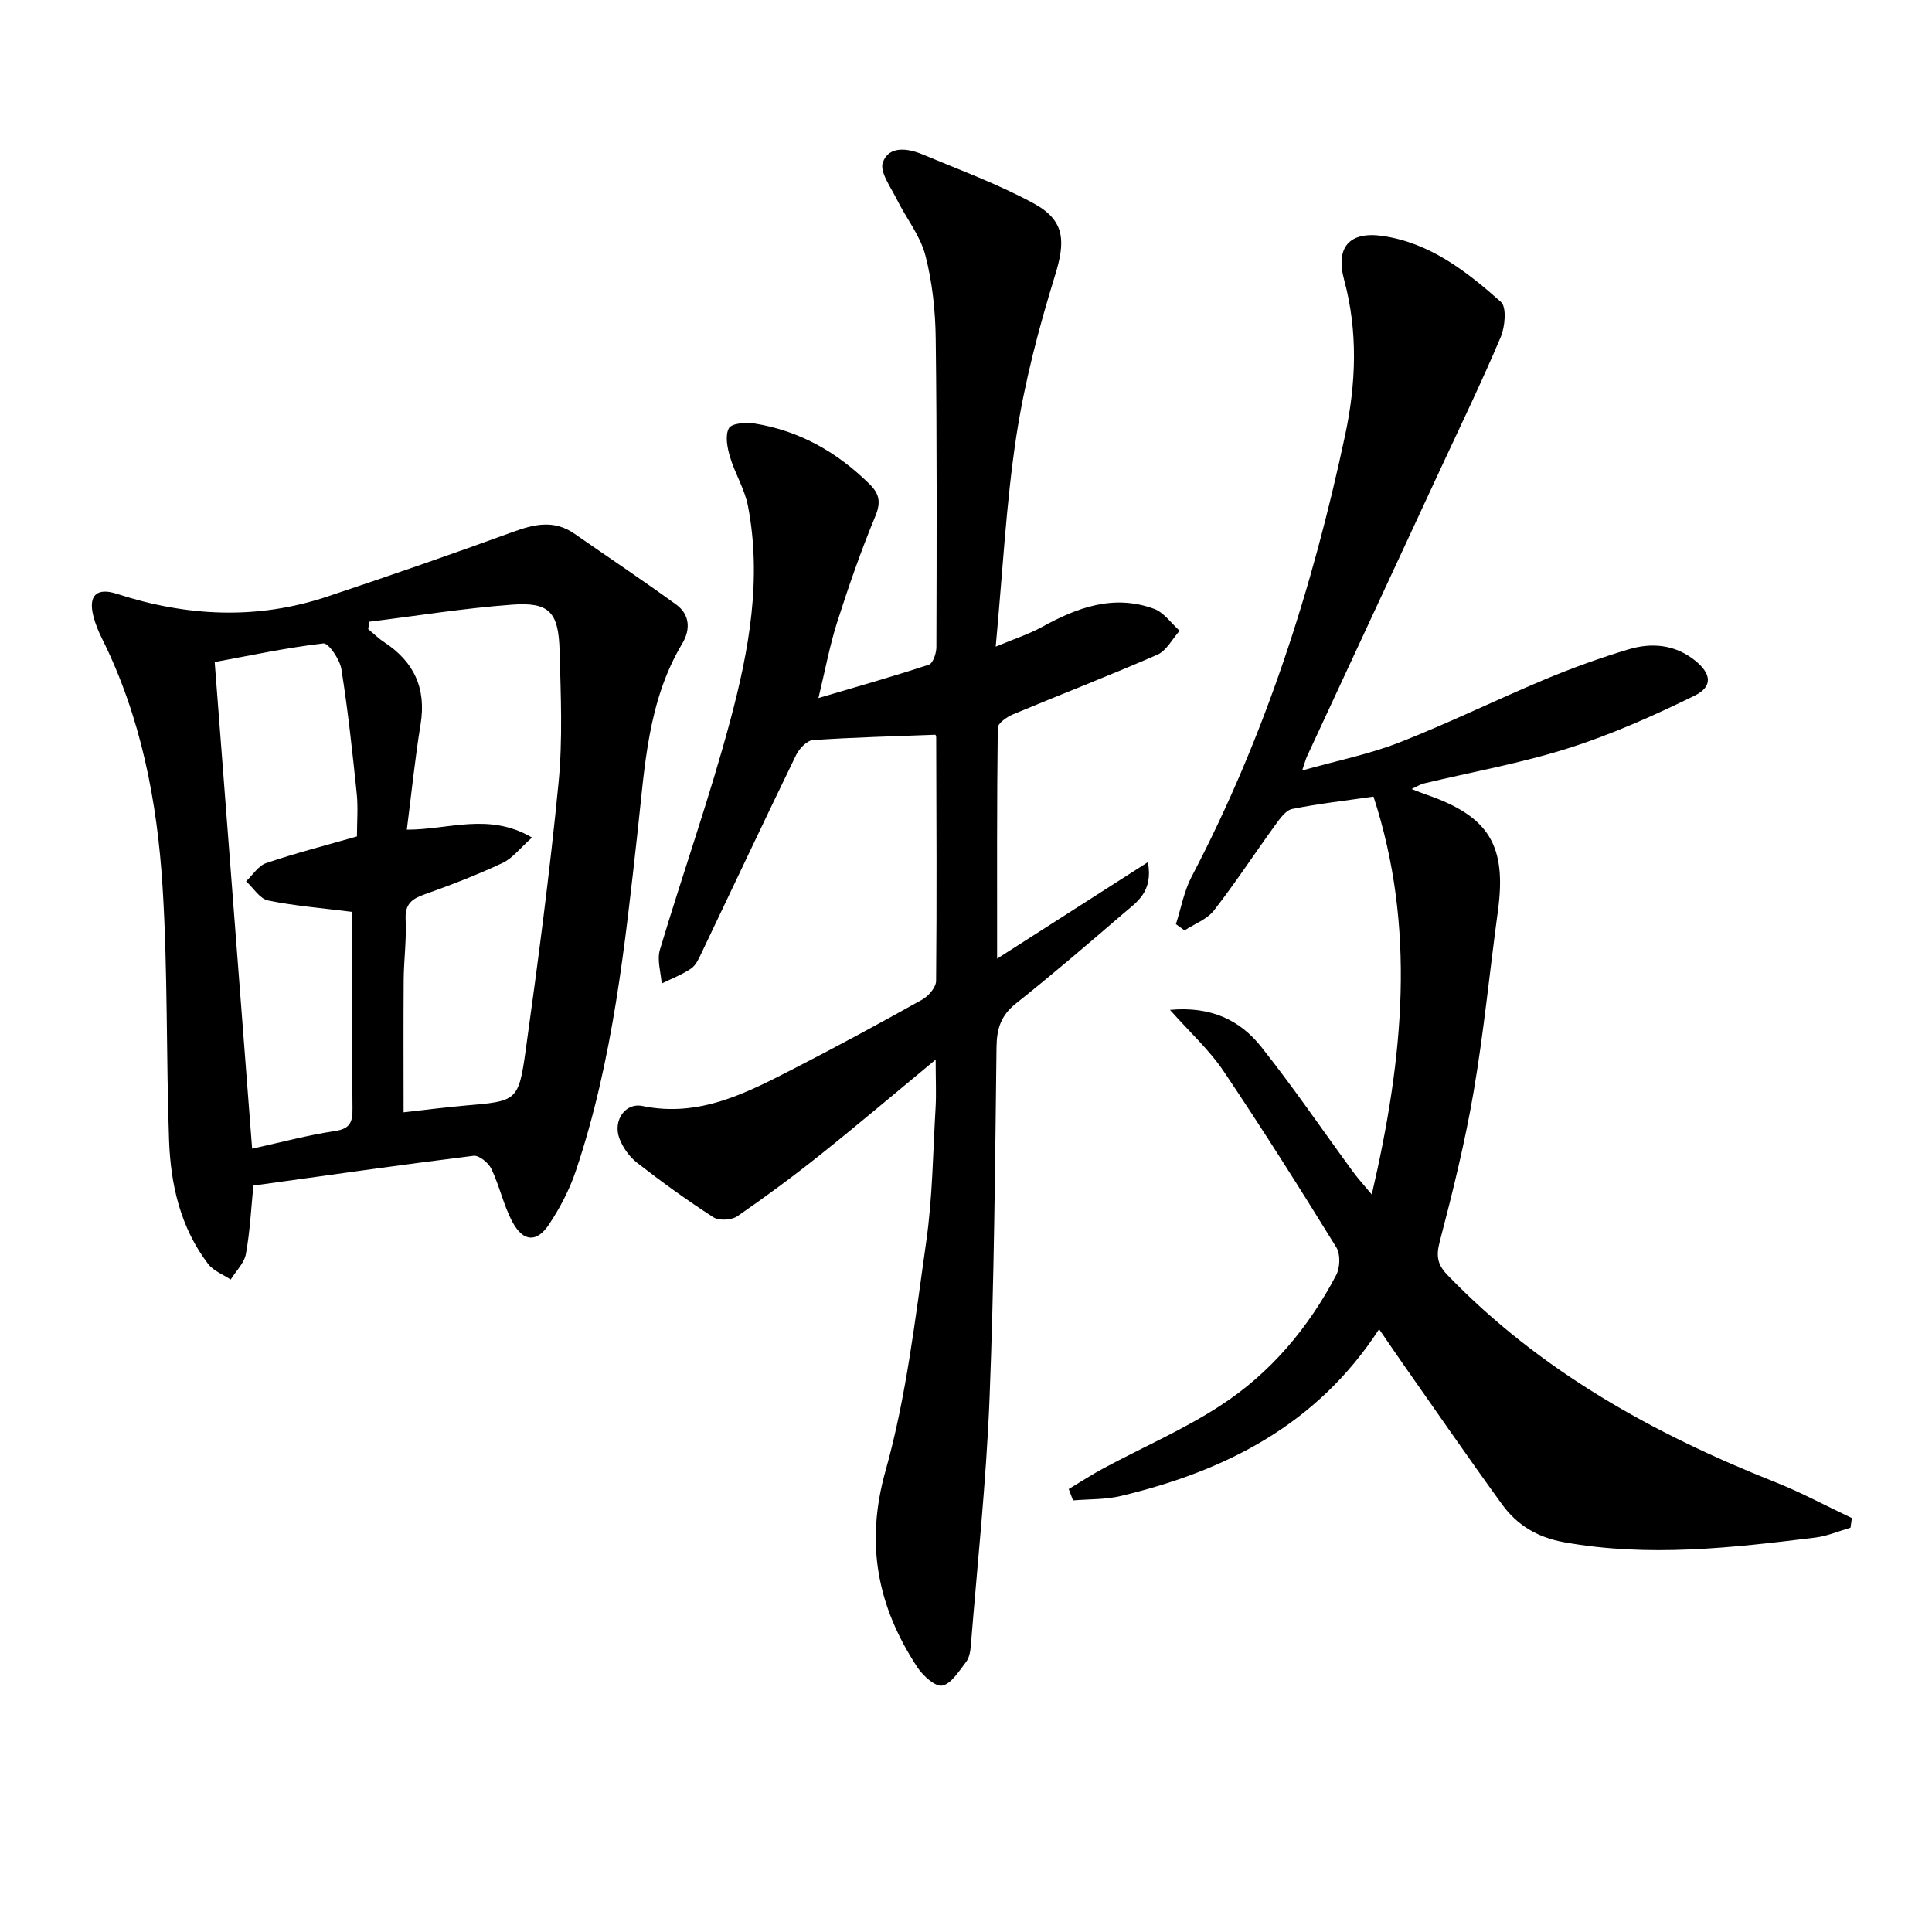 <svg enable-background="new 0 0 400 400" viewBox="0 0 400 400" xmlns="http://www.w3.org/2000/svg"><path d="m193.72 219.38c-8.61 7.12-16.15 13.52-23.87 19.68-5.57 4.45-11.31 8.7-17.18 12.74-1.19.82-3.78.98-4.94.24-5.45-3.51-10.72-7.32-15.83-11.3-1.62-1.26-3.01-3.23-3.7-5.16-1.3-3.65 1.31-7.33 4.79-6.6 11.9 2.47 21.76-2.8 31.66-7.88 8.86-4.55 17.62-9.3 26.31-14.16 1.3-.73 2.83-2.53 2.85-3.85.16-16.83.07-33.65.02-50.48 0-.3-.24-.6-.19-.49-8.56.33-16.96.53-25.34 1.11-1.25.09-2.83 1.77-3.48 3.1-6.6 13.59-13.03 27.26-19.54 40.89-.57 1.19-1.17 2.6-2.18 3.29-1.87 1.28-4.06 2.11-6.11 3.12-.16-2.33-.99-4.87-.37-6.97 4.76-15.9 10.32-31.57 14.6-47.59 3.86-14.45 6.55-29.28 3.63-44.35-.68-3.49-2.7-6.7-3.72-10.16-.56-1.89-1.04-4.4-.22-5.9.56-1.02 3.52-1.26 5.27-.98 9.34 1.49 17.18 5.95 23.87 12.57 2.01 1.98 2.37 3.73 1.19 6.59-2.98 7.18-5.54 14.55-7.91 21.96-1.55 4.85-2.47 9.9-3.88 15.72 7.79-2.3 15.38-4.44 22.87-6.91.85-.28 1.55-2.38 1.55-3.64.06-21.29.13-42.58-.14-63.87-.07-5.78-.7-11.7-2.15-17.27-1.07-4.09-3.99-7.68-5.91-11.57-1.23-2.5-3.59-5.68-2.89-7.63 1.26-3.51 5.18-2.94 8.25-1.65 7.78 3.26 15.76 6.18 23.12 10.21 6.45 3.54 6.42 7.92 4.28 14.84-3.36 10.89-6.29 22.03-8.01 33.27-2.12 13.91-2.82 28.03-4.27 43.58 3.98-1.67 6.89-2.6 9.51-4.04 7.35-4.06 14.91-6.86 23.27-3.79 2.05.75 3.55 2.98 5.3 4.54-1.51 1.69-2.71 4.12-4.6 4.95-9.87 4.32-19.93 8.19-29.88 12.35-1.27.53-3.16 1.84-3.17 2.81-.2 15.61-.14 31.22-.14 47.78 10.66-6.82 20.55-13.15 31.22-19.98 1.15 6.22-2.39 8.32-5.12 10.67-7.31 6.3-14.65 12.58-22.2 18.59-3.07 2.44-3.97 5.15-4.02 8.96-.3 24.3-.49 48.61-1.45 72.89-.68 17.1-2.51 34.15-3.88 51.21-.09 1.13-.33 2.44-.99 3.29-1.45 1.86-3.01 4.48-4.91 4.87-1.45.29-4.02-2.05-5.18-3.82-8.21-12.52-10.84-25.46-6.57-40.65 4.33-15.4 6.15-31.56 8.43-47.47 1.31-9.19 1.39-18.55 1.94-27.84.15-2.76.01-5.52.01-9.82z"/><path d="m284.01 247.31c6.6-28.4 9.19-55.31.36-82.38-5.83.84-11.38 1.46-16.84 2.56-1.32.27-2.52 1.97-3.44 3.24-4.29 5.91-8.29 12.03-12.77 17.79-1.43 1.83-4.02 2.76-6.07 4.11-.6-.43-1.19-.86-1.79-1.29 1.06-3.3 1.68-6.83 3.26-9.85 15.15-28.9 25.02-59.64 31.78-91.42 2.25-10.58 2.69-21.4-.21-32.12-1.82-6.74 1.06-10.11 8.01-9.09 9.77 1.43 17.36 7.34 24.44 13.64 1.23 1.1.87 5.15-.04 7.3-3.87 9.16-8.21 18.13-12.4 27.15-9.23 19.88-18.47 39.76-27.7 59.65-.27.58-.42 1.22-1 2.92 7.22-2.04 13.89-3.36 20.12-5.8 10.19-3.99 20.04-8.83 30.14-13.06 5.65-2.36 11.45-4.46 17.31-6.22 4.78-1.43 9.58-1.03 13.73 2.28 3.43 2.74 3.8 5.43-.09 7.33-8.44 4.13-17.11 8-26.04 10.84-9.78 3.11-19.97 4.92-29.98 7.32-.76.18-1.45.65-2.55 1.15 1.32.5 2.22.87 3.15 1.19 12.92 4.47 16.58 10.54 14.73 24.09-1.7 12.48-2.91 25.04-5.03 37.44-1.78 10.43-4.33 20.75-7.01 30.99-.79 3.01-.48 4.76 1.64 6.95 19.12 19.8 42.49 32.79 67.78 42.82 5.44 2.16 10.62 4.96 15.91 7.46-.09.66-.18 1.33-.28 1.99-2.42.7-4.79 1.74-7.26 2.04-17.32 2.14-34.63 4.12-52.09.96-5.47-.99-9.7-3.54-12.8-7.83-7.02-9.68-13.81-19.54-20.68-29.33-1.51-2.16-2.98-4.34-4.77-6.94-12.86 19.81-31.8 29.35-53.44 34.53-3.2.77-6.61.64-9.93.92-.3-.78-.6-1.57-.89-2.35 2.45-1.47 4.84-3.04 7.36-4.38 8.03-4.3 16.47-7.96 24.07-12.91 10.33-6.72 18.2-16.06 23.94-27 .81-1.54.91-4.33.04-5.74-7.6-12.31-15.32-24.55-23.39-36.55-2.9-4.31-6.86-7.9-11.06-12.63 8.58-.78 14.54 2.18 18.89 7.65 6.62 8.33 12.62 17.15 18.91 25.74.94 1.32 2.04 2.51 3.98 4.84z"/><path d="m52.46 245.46c-.46 4.62-.69 9.45-1.55 14.16-.34 1.89-2.06 3.54-3.15 5.3-1.58-1.06-3.57-1.79-4.66-3.22-5.76-7.55-7.78-16.46-8.1-25.68-.61-17.46-.25-34.96-1.34-52.38-1.11-17.77-4.48-35.22-12.53-51.41-.74-1.48-1.38-3.04-1.79-4.64-1.11-4.3.66-6.01 4.88-4.64 14.47 4.7 29.02 5.42 43.56.56 12.88-4.3 25.71-8.75 38.47-13.4 4.41-1.61 8.49-2.52 12.64.36 7.04 4.89 14.17 9.66 21.1 14.69 2.84 2.06 3 5.16 1.28 8.05-7.19 12.01-7.76 25.49-9.25 38.87-2.64 23.73-5.12 47.53-12.8 70.34-1.3 3.87-3.27 7.64-5.53 11.05-2.54 3.84-5.35 3.68-7.58-.45-1.86-3.45-2.67-7.45-4.37-11.01-.6-1.26-2.56-2.86-3.7-2.72-15.12 1.88-30.21 4.04-45.58 6.17zm24.01-116.74c-.08.51-.16 1.01-.24 1.52 1.11.92 2.15 1.96 3.36 2.75 6.16 4.05 8.69 9.55 7.49 16.95-1.16 7.13-1.89 14.33-2.85 21.83 8.56.05 16.96-3.64 25.92 1.64-2.5 2.21-4.04 4.29-6.1 5.26-5.23 2.45-10.65 4.55-16.1 6.48-2.66.94-4.12 1.99-3.97 5.18.21 4.12-.36 8.28-.4 12.42-.07 9.1-.02 18.2-.02 27.54 4.25-.47 8.51-1.03 12.78-1.4 10.67-.92 11.02-.84 12.51-11.53 2.56-18.39 4.99-36.81 6.79-55.29.88-9.02.46-18.2.22-27.3-.21-8.08-2.13-10.15-9.85-9.58-9.88.72-19.7 2.31-29.54 3.53zm-2.57 44.46c0-3.01.26-6.01-.05-8.95-.89-8.58-1.81-17.17-3.17-25.69-.32-2.02-2.66-5.45-3.74-5.33-7.66.89-15.24 2.53-22.49 3.86 2.6 33.79 5.16 67.13 7.75 100.75 6.19-1.36 11.64-2.83 17.19-3.66 3.15-.47 3.62-1.93 3.59-4.63-.11-10.66-.05-21.32-.04-31.97 0-3.09 0-6.18 0-8.76-6.35-.8-11.97-1.24-17.44-2.37-1.72-.36-3.04-2.59-4.55-3.97 1.38-1.3 2.54-3.22 4.17-3.77 6.1-2.07 12.35-3.67 18.78-5.51z"/></svg>
